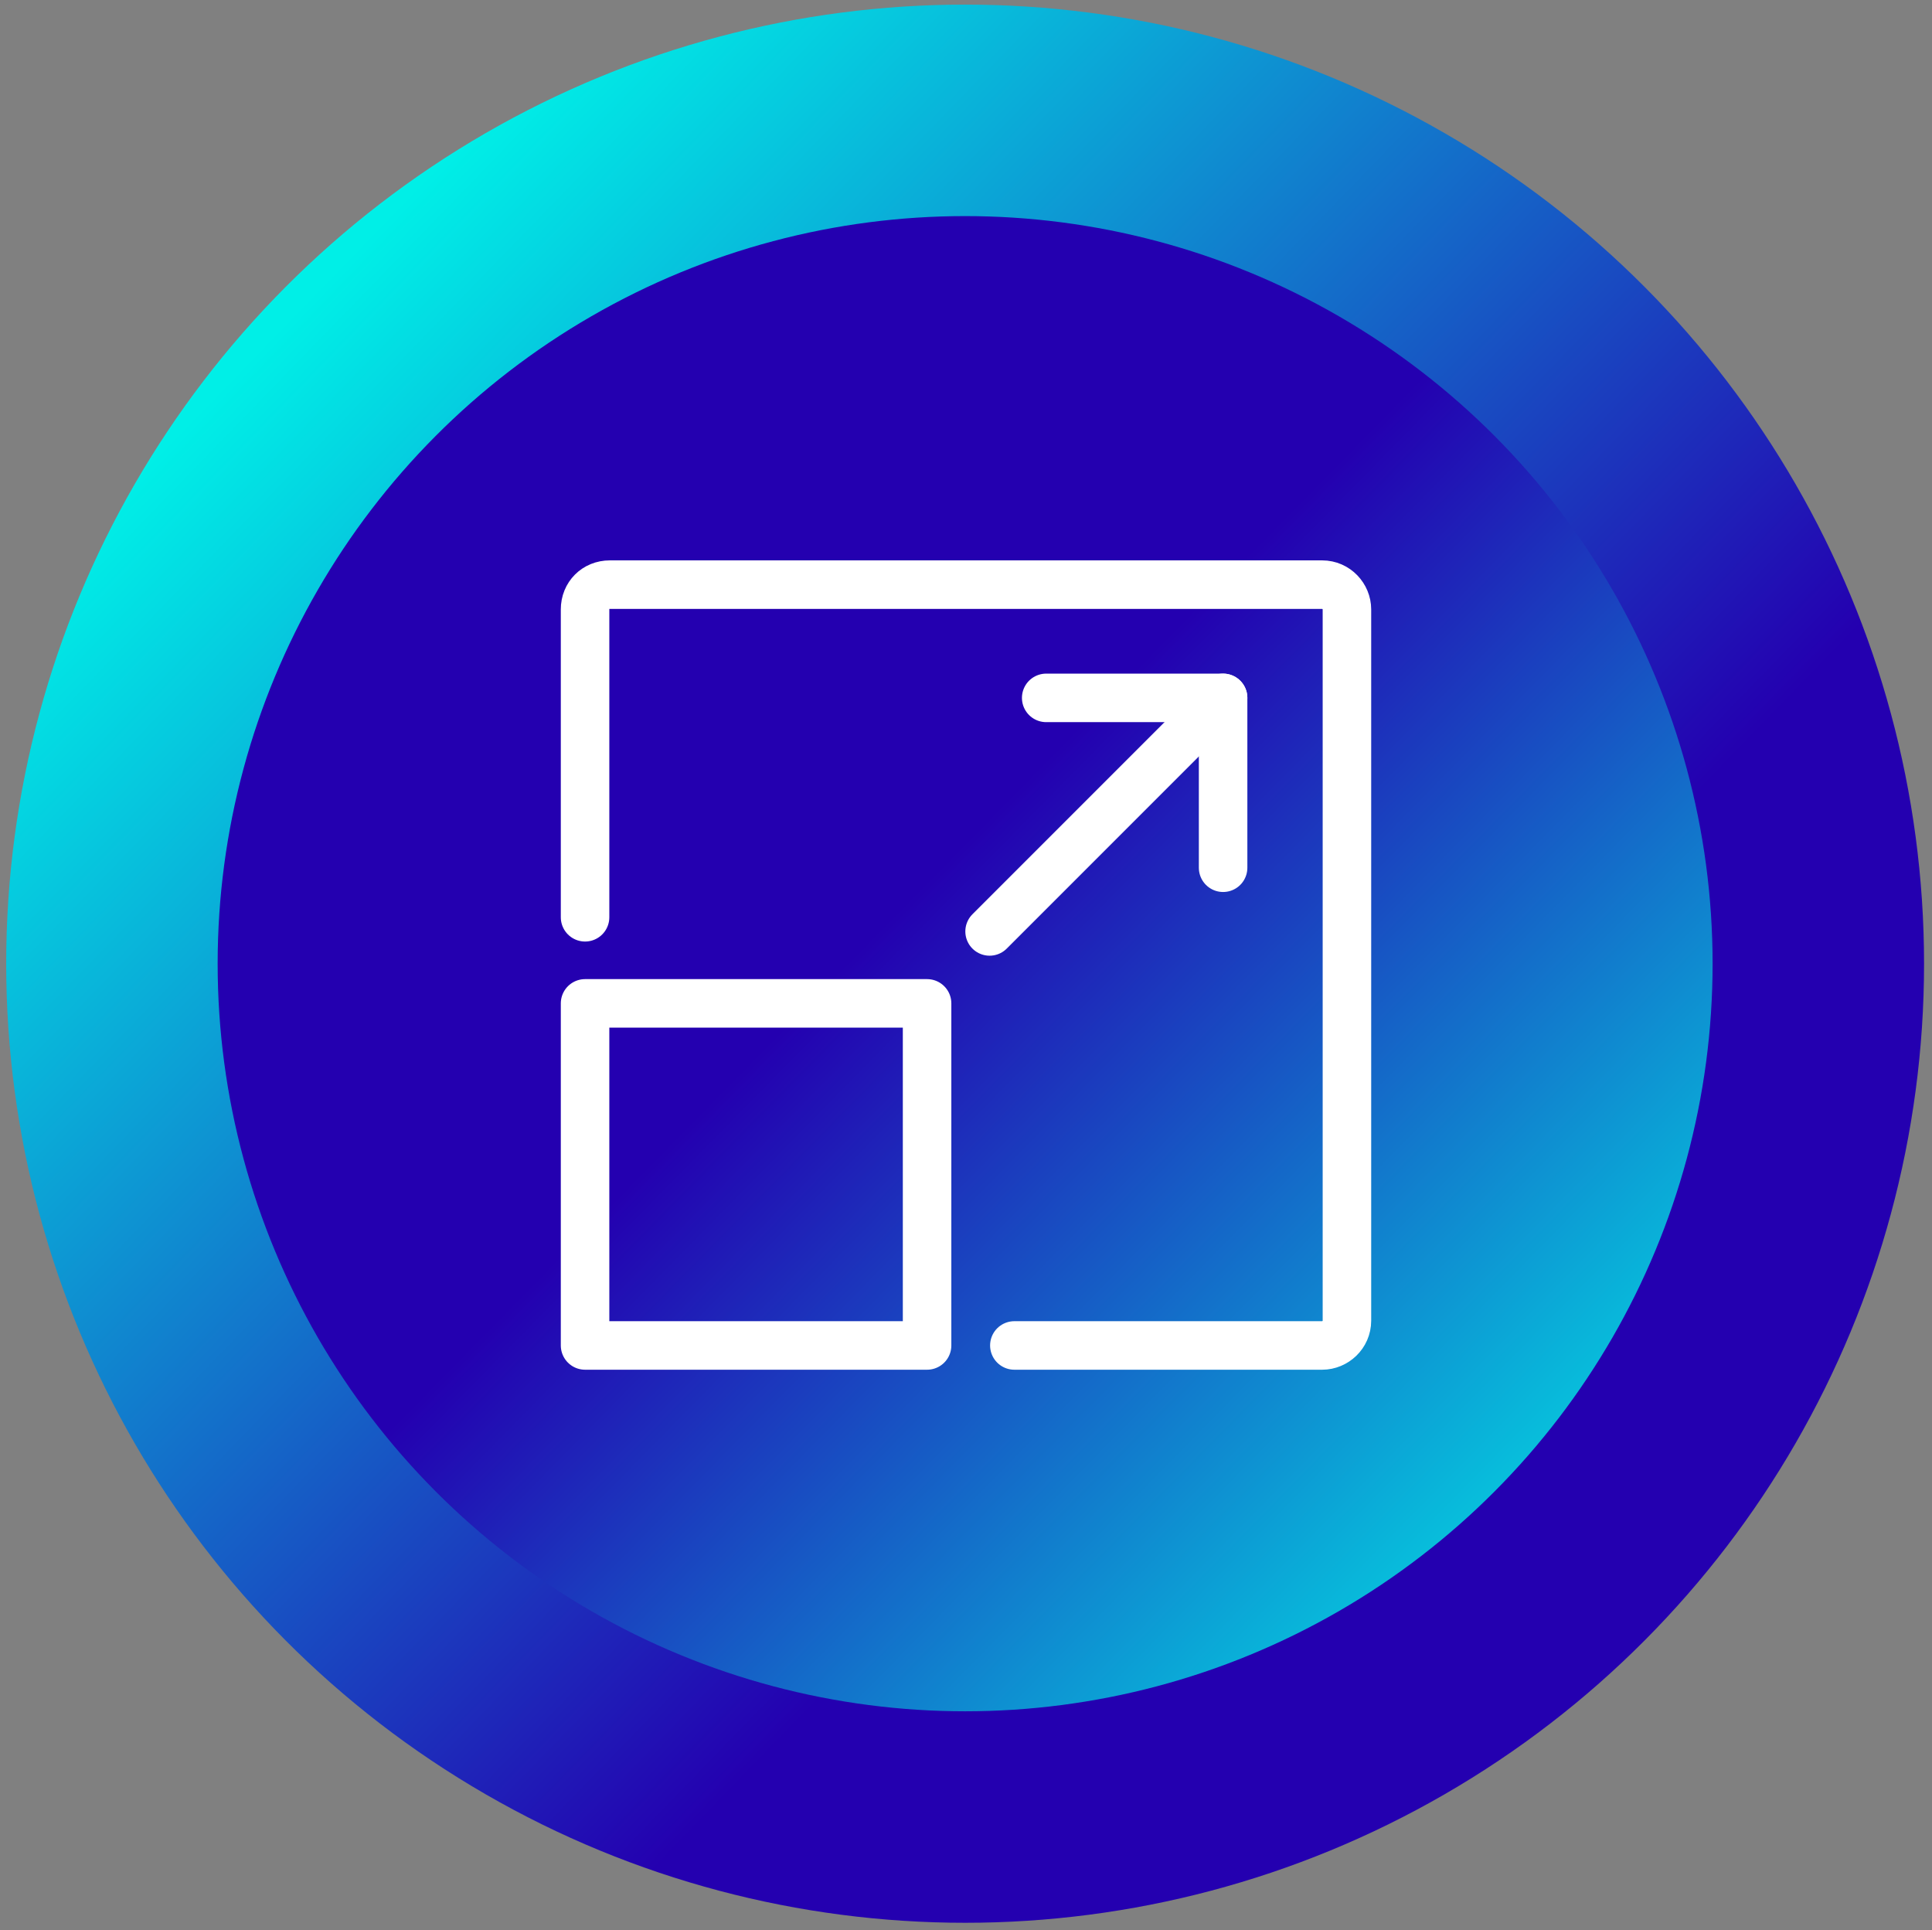 <?xml version="1.0" encoding="UTF-8"?>
<svg id="Layer_1" xmlns="http://www.w3.org/2000/svg" version="1.1" xmlns:xlink="http://www.w3.org/1999/xlink" viewBox="0 0 1216.1 1214.7">
  <rect x="0" y="0" width="1216.1" height="1214.7" fill="#808080" stroke="none"/>
  <!-- Generator: Adobe Illustrator 29.3.0, SVG Export Plug-In . SVG Version: 2.1.0 Build 67)  -->
  <defs>
    <style>
      .st0 {
        fill: none;
        stroke: #fff;
        stroke-linecap: round;
        stroke-linejoin: round;
        stroke-width: 30.54px;
      }

      .st1 {
        fill: url(#linear-gradient1);
      }

      .st2 {
        fill: url(#linear-gradient);
      }
    </style>
    <linearGradient id="linear-gradient" x1="1051.893" y1="609.307" x2="185.127" y2="-230.96" gradientTransform="translate(0 428)" gradientUnits="userSpaceOnUse">
      <stop offset=".3" stop-color="#2400b0"/>
      <stop offset="1" stop-color="#00efe7"/>
    </linearGradient>
    <linearGradient id="linear-gradient1" x1="367.802" y1="-56.701" x2="1039.46" y2="602.356" xlink:href="#linear-gradient"/>
  </defs>
  <circle class="st2" cx="607.5" cy="606.5" r="603.6"/>
  <circle class="st1" cx="607.5" cy="606.5" r="470.5"/>
  <g>
    <path class="st0" d="M638.486,846.759h193.754c8.166,0,15.589-6.681,15.589-15.589v-447.638c0-8.166-6.681-15.589-15.589-15.589h-448.381c-8.908,0-15.589,6.681-15.589,15.589v193.754"/>
    <rect class="st0" x="368.27" y="631.476" width="215.282" height="215.282"/>
    <polyline class="st0" points="769.883 546.106 769.883 439.207 658.53 439.207"/>
    <line class="st0" x1="769.883" y1="439.207" x2="622.897" y2="586.193"/>
  </g>
</svg>